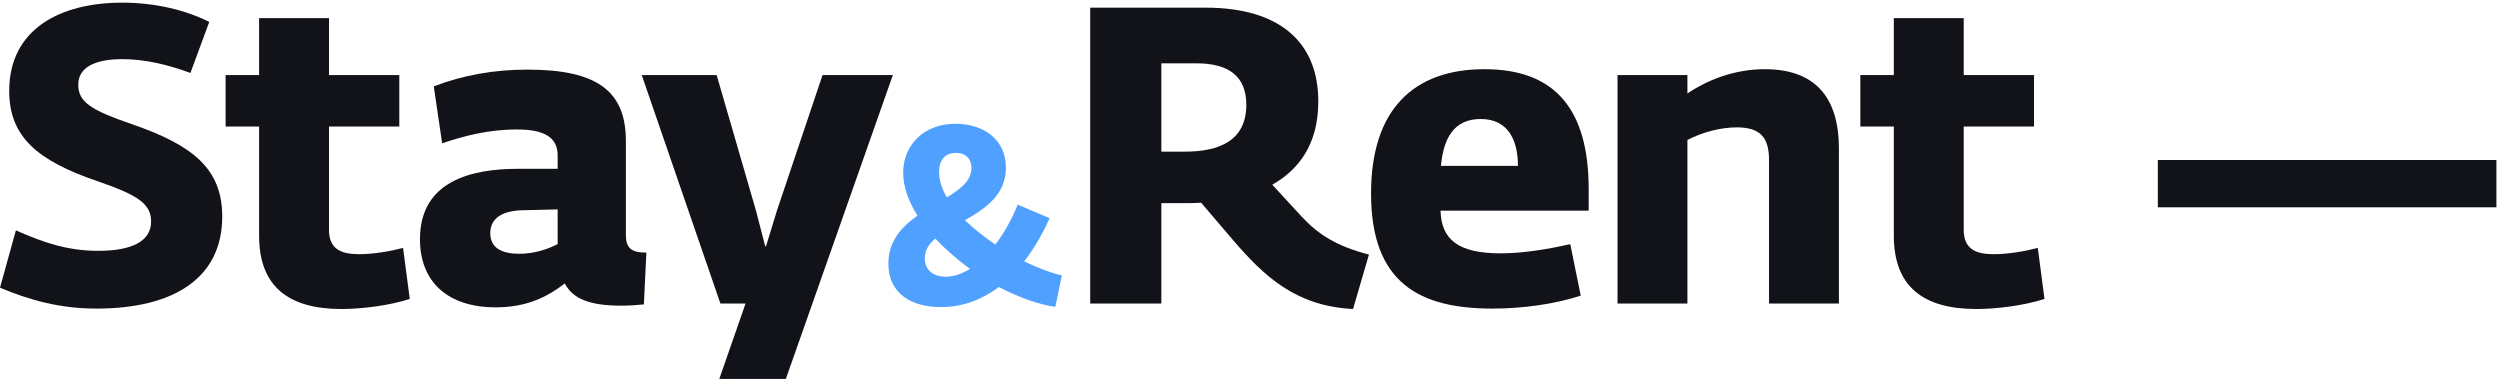<?xml version="1.0" encoding="UTF-8"?> <svg xmlns="http://www.w3.org/2000/svg" width="560" height="85" viewBox="0 0 560 85" fill="none"><path d="M21.562 69.124C13.5 69.124 6.656 67.249 0 64.437L3.562 51.593C9.844 54.406 15.281 56.187 22.031 56.187C29.719 56.187 33.844 53.937 33.844 49.624C33.844 45.687 30.938 43.718 21.938 40.624C8.438 36.031 2.062 30.687 2.062 20.375C2.062 6.5 13.5 0.593 27.375 0.593C34.594 0.593 41.438 2.187 46.875 4.906L42.656 16.343C37.312 14.374 32.25 13.249 27.375 13.249C21.188 13.249 17.531 15.124 17.531 18.968C17.531 22.906 20.438 24.687 29.719 27.875C43.219 32.562 49.781 37.812 49.781 48.499C49.781 62.187 39.094 69.124 21.562 69.124Z" fill="#111318"></path><path d="M90.289 55.531L91.789 66.968C87.101 68.468 81.007 69.218 76.507 69.218C64.601 69.218 58.039 64.156 58.039 52.812V28.343H50.539V16.812H58.039V4.062H73.695V16.812H89.445V28.343H73.695V51.499C73.695 55.999 76.695 56.937 80.445 56.937C83.632 56.937 87.476 56.281 90.289 55.531Z" fill="#111318"></path><path d="M140.197 31.625V52.624C140.197 55.249 141.134 56.656 144.79 56.562L144.228 68.187C142.165 68.374 140.947 68.468 139.165 68.468C131.947 68.468 128.29 66.874 126.509 63.499C122.478 66.593 117.884 68.843 111.04 68.843C100.259 68.843 94.072 63.124 94.072 53.562C94.072 40.437 105.79 37.812 116.009 37.812H124.915V34.812C124.915 30.781 121.915 29 115.822 29C109.259 29 103.822 30.5 99.04 32.093L97.165 19.343C103.822 16.812 110.665 15.593 118.165 15.593C134.009 15.593 140.197 20.562 140.197 31.625ZM116.29 56.843C119.759 56.843 122.665 55.812 124.915 54.687V46.906L117.134 47.093C112.634 47.187 109.822 48.781 109.822 52.249C109.822 55.624 112.54 56.843 116.29 56.843Z" fill="#111318"></path><path d="M176.031 84.876H161.125L166.999 67.999H161.374L143.749 16.812H160.53L169.343 47.187L171.405 55.156H171.593L174.03 47.187L184.249 16.812H199.999L176.031 84.876Z" fill="#111318"></path><path d="M237.862 61.7L236.4 68.731C232.631 68.225 228.187 66.593 223.744 64.287C220.087 67.043 215.756 68.787 210.694 68.787C204.169 68.787 198.994 65.749 198.994 59.056C198.994 53.993 201.975 50.787 205.519 48.312C203.494 45.106 202.312 41.843 202.312 38.693C202.312 32.45 206.981 27.724 214.012 27.724C220.087 27.724 225.319 31.043 225.319 37.568C225.319 43.643 220.706 46.737 216.15 49.325C218.119 51.237 220.481 53.093 222.956 54.781C225.094 51.968 226.837 48.706 227.962 45.837L235.106 48.874C233.587 52.306 231.675 55.624 229.425 58.55C232.462 60.012 235.387 61.137 237.862 61.7ZM210.356 38.525C210.356 40.381 210.975 42.349 212.1 44.206C215.194 42.349 217.612 40.437 217.612 37.624C217.612 35.656 216.375 34.249 214.125 34.249C211.706 34.249 210.356 35.825 210.356 38.525ZM211.819 61.981C213.675 61.981 215.531 61.306 217.275 60.237C214.462 58.156 211.762 55.849 209.512 53.431C208.05 54.668 207.15 56.075 207.15 57.874C207.15 60.293 208.837 61.981 211.819 61.981Z" fill="#4FA0FF"></path><path d="M284.988 41.374L291.644 48.593C295.3 52.531 299.425 55.156 306.644 57.031L303.081 69.218C290.144 68.562 283.113 61.812 276.175 53.749L269.05 45.406C267.831 45.499 266.894 45.499 266.331 45.499H260.144V67.999H244.206V1.718H270.081C286.581 1.718 295.3 9.406 295.3 22.718C295.3 32.656 290.613 38.187 284.988 41.374ZM260.144 33.968H265.394C273.081 33.968 279.175 31.531 279.175 23.468C279.175 17.093 275.238 14.187 268.019 14.187H260.144V33.968Z" fill="#111318"></path><path d="M355.865 42.406V47.187H322.677C322.865 53.656 326.615 56.749 336.177 56.749C340.865 56.749 346.396 55.906 351.74 54.687L354.083 66.218C348.365 68.093 341.24 69.124 334.302 69.124C318.083 69.124 307.115 63.499 307.115 43.343C307.115 24.593 316.583 15.499 332.521 15.499C348.365 15.499 355.865 24.5 355.865 42.406ZM322.771 37.156H340.021C340.021 31.062 337.583 26.656 331.677 26.656C325.677 26.656 323.333 30.968 322.771 37.156Z" fill="#111318"></path><path d="M395.325 15.499C406.482 15.499 411.919 21.687 411.919 33.312V67.999H396.263V35.843C396.263 30.687 394.2 28.531 389.044 28.531C385.294 28.531 381.263 29.656 377.982 31.343V67.999H362.325V16.812H377.982V20.937C382.575 17.843 388.575 15.499 395.325 15.499Z" fill="#111318"></path><path d="M456.467 55.531L457.967 66.968C453.28 68.468 447.186 69.218 442.686 69.218C430.78 69.218 424.217 64.156 424.217 52.812V28.343H416.717V16.812H424.217V4.062H439.874V16.812H455.623V28.343H439.874V51.499C439.874 55.999 442.873 56.937 446.623 56.937C449.811 56.937 453.655 56.281 456.467 55.531Z" fill="#111318"></path><path d="M483.354 46.437V35.843H559.198V46.437H483.354Z" fill="#111318"></path></svg> 